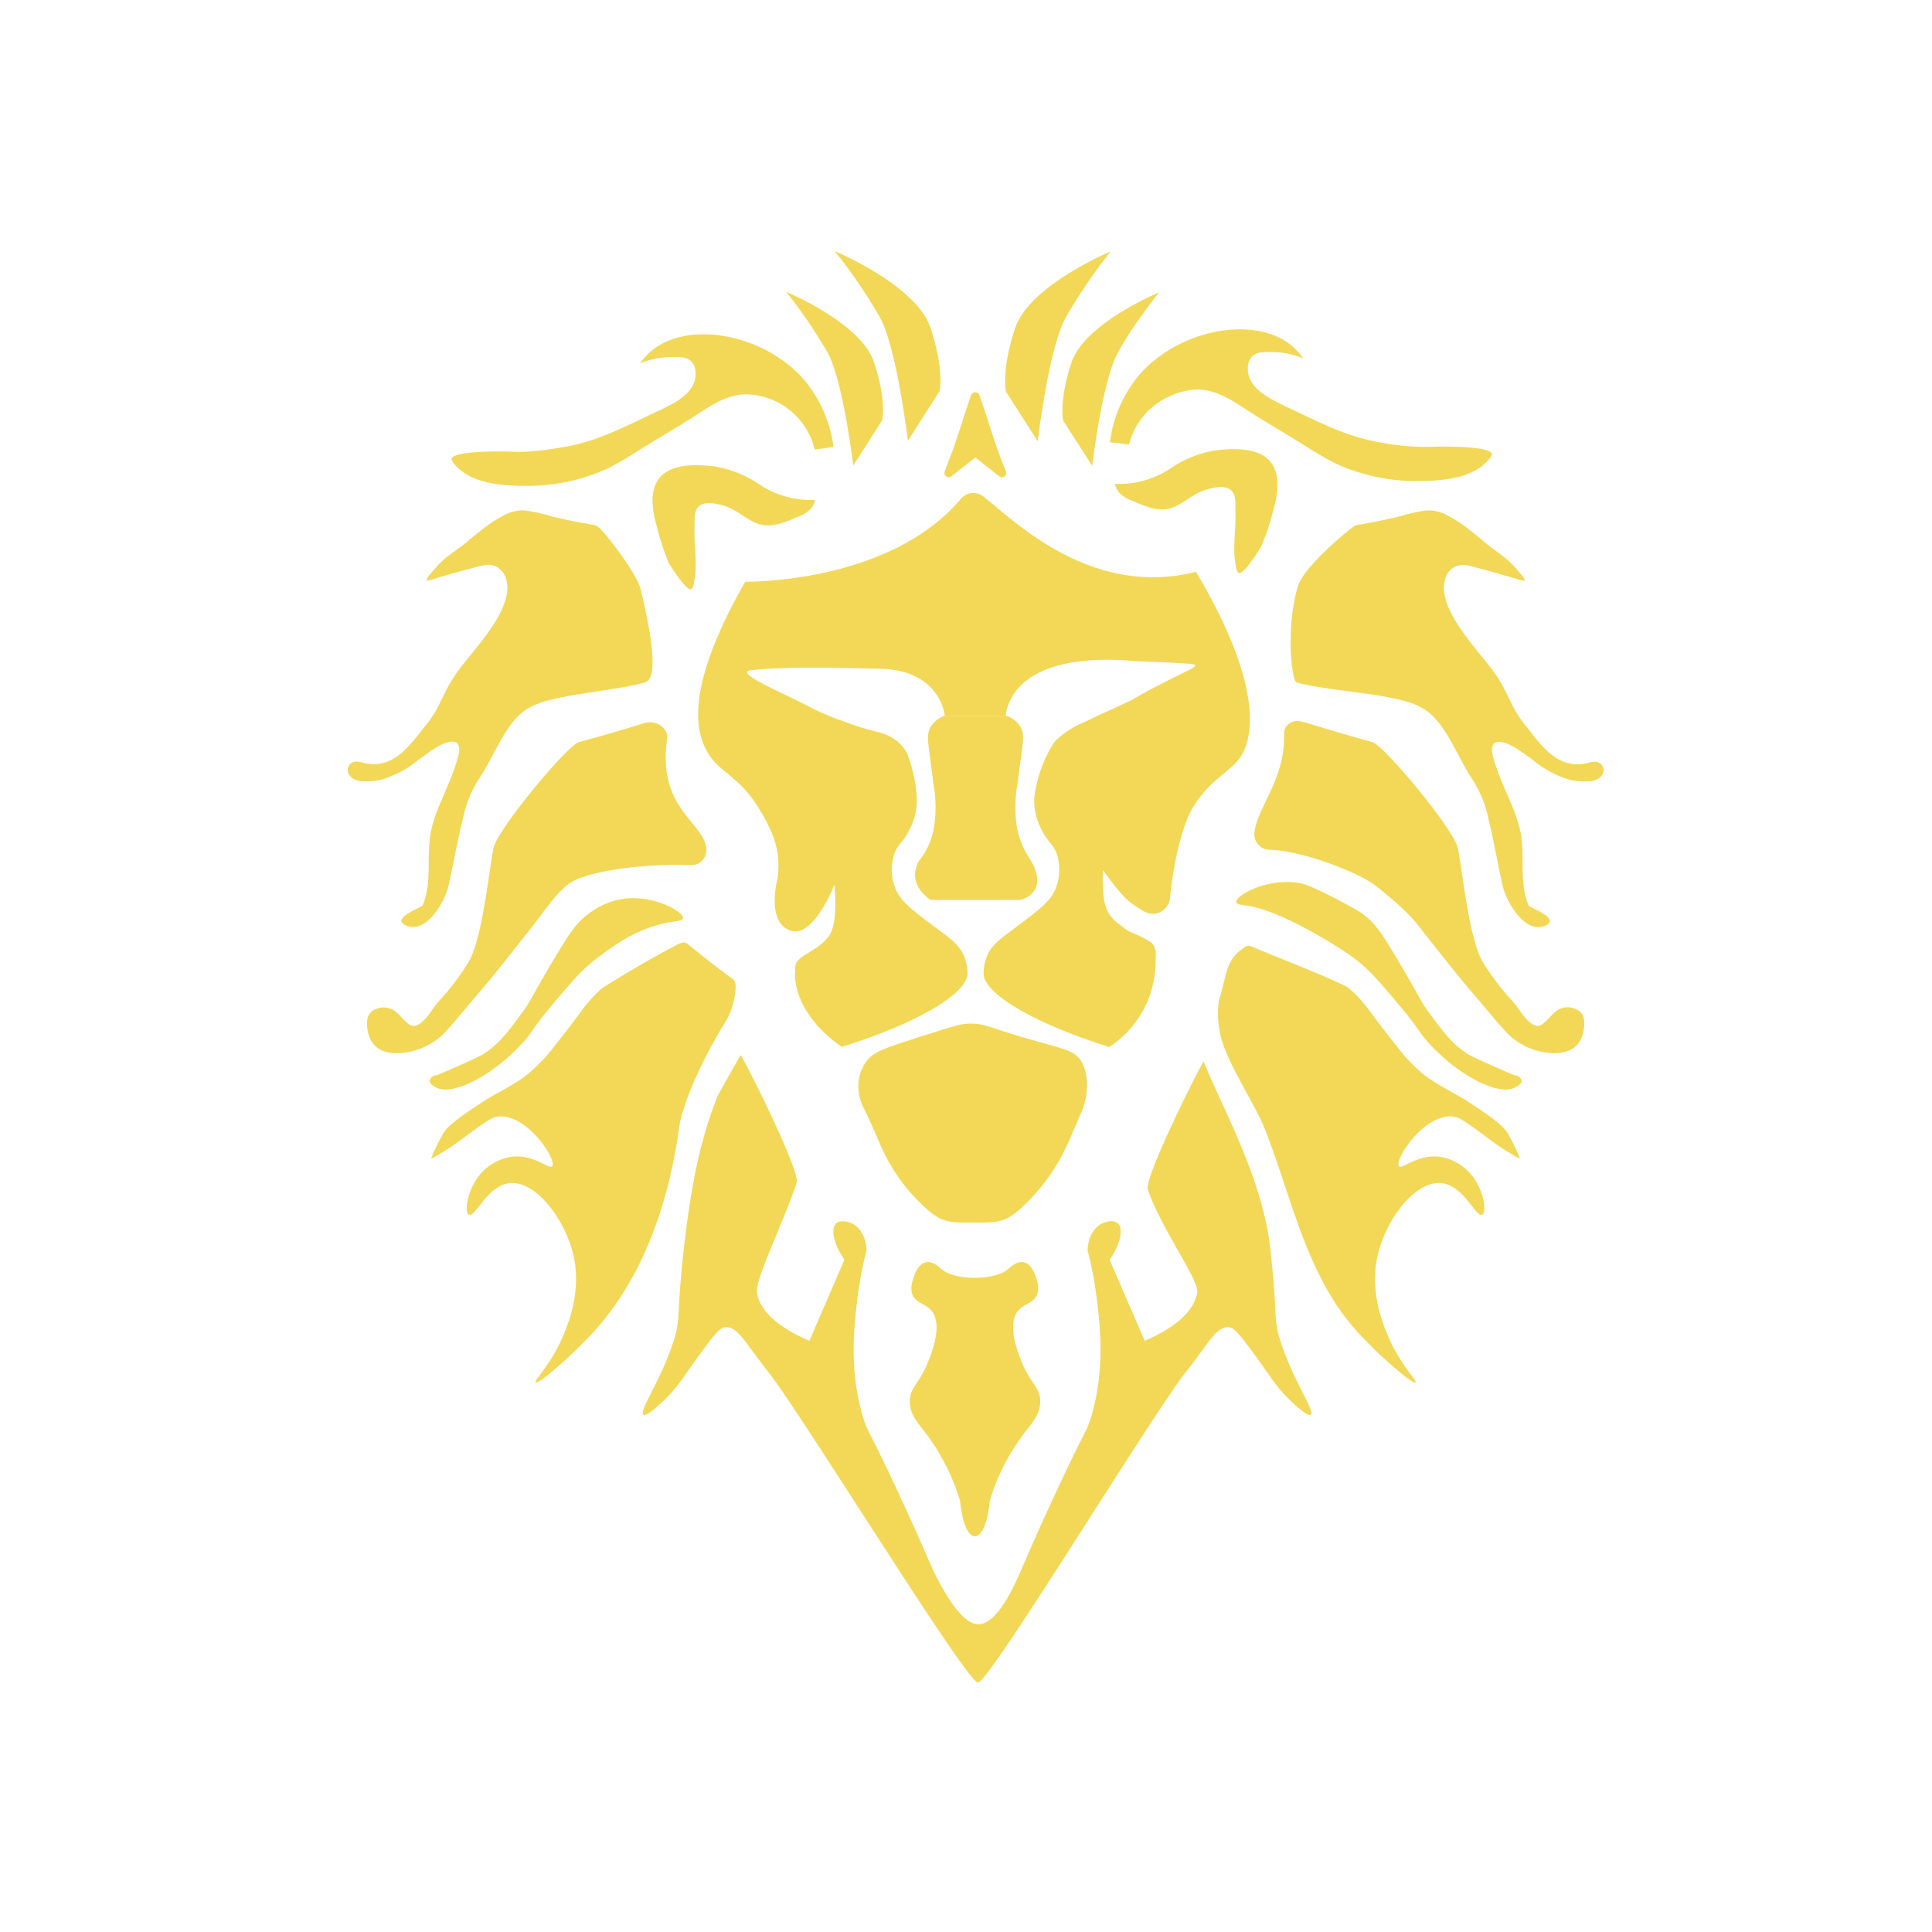 <svg xmlns="http://www.w3.org/2000/svg" width="100" height="100" fill="none"><path fill="#F2D856" d="M48.903 37.048a1.371 1.371 0 0 0-.748.593c-.163.318-.133.63-.081 1.06l.244 1.903c.124.685.14 1.385.045 2.075-.061.458-.201.901-.415 1.31-.267.497-.482.608-.519.92 0 0-.4.866.74 1.674H52.8s1.319-.274.741-1.674c-.118-.297-.244-.423-.511-.92a4.08 4.08 0 0 1-.415-1.31 6.75 6.75 0 0 1 .044-2.075l.252-1.904c.052-.43.09-.74-.081-1.06a1.356 1.356 0 0 0-.756-.592m-1.822 15.936c.592 0 .86.133 1.926.474 2.667.837 3.386.793 3.808 1.504.187.356.281.754.274 1.156a3.541 3.541 0 0 1-.37 1.63l-.534 1.244a10.173 10.173 0 0 1-2.54 3.571c-.794.719-1.209.719-2.379.719-1.341 0-1.697 0-2.556-.785a9.409 9.409 0 0 1-2.334-3.29 37.82 37.82 0 0 0-.792-1.756 2.548 2.548 0 0 1-.319-1.46c.043-.354.167-.694.363-.992.385-.57.911-.726 3.349-1.504 1.385-.437 1.63-.511 2.104-.511Zm1.467-28.33-1.238-.978-1.244.978a.222.222 0 0 1-.267 0 .222.222 0 0 1-.074-.252c.163-.445.348-.89.504-1.334.296-.867.555-1.74.86-2.608a.23.23 0 0 1 .355-.11.178.178 0 0 1 .081.11c.304.86.57 1.741.867 2.608.148.445.326.89.504 1.334a.222.222 0 0 1-.348.252Zm.355-4.371 1.638 2.555s.555-4.748 1.437-6.378a26.737 26.737 0 0 1 2.34-3.445s-4.222 1.756-4.948 3.978c-.74 2.223-.467 3.29-.467 3.29Zm2.956 1.489 1.504 2.34s.504-4.34 1.312-5.83c.8-1.489 2.148-3.148 2.148-3.148s-3.86 1.593-4.534 3.63c-.667 2.037-.43 3.008-.43 3.008Zm-6.408-1.512-1.63 2.556s-.563-4.741-1.437-6.371A26.684 26.684 0 0 0 43.206 13s4.223 1.748 4.956 3.971c.734 2.223.467 3.297.467 3.297l-.007-.008Zm-2.964 1.497-1.496 2.341s-.511-4.349-1.319-5.838a25.48 25.48 0 0 0-2.148-3.149s3.874 1.6 4.541 3.63c.674 2.038.422 3.016.422 3.016Zm12.78 1.252a3.71 3.71 0 0 1 1.778-2.334 3.926 3.926 0 0 1 1.526-.503c1.112-.112 2.097.592 2.986 1.17.74.474 1.504.919 2.252 1.378.852.519 1.675 1.09 2.6 1.467 1.2.474 2.475.718 3.764.711 1.26 0 3.06-.111 3.845-1.289.37-.556-2.69-.496-3.09-.482-.896.02-1.793-.056-2.674-.23-1.763-.295-3.23-1.088-4.83-1.836-.637-.312-1.556-.727-1.882-1.408-.163-.333-.2-.86.06-1.17.244-.282.637-.267 1.155-.26a4.334 4.334 0 0 1 1.526.326 3.259 3.259 0 0 0-.666-.711c-1.941-1.519-5.757-.763-7.78 1.518a6.706 6.706 0 0 0-1.555 3.527l.985.126Zm-16.269.26a3.719 3.719 0 0 0-3.319-2.846c-1.111-.11-2.097.593-2.986 1.17-.74.475-1.504.92-2.252 1.379-.86.518-1.674 1.096-2.6 1.467a10.07 10.07 0 0 1-3.764.711c-1.26 0-3.06-.111-3.845-1.29-.37-.555 2.69-.503 3.09-.48.896.044 1.792-.09 2.674-.238 1.763-.289 3.23-1.089 4.83-1.837.63-.296 1.556-.711 1.882-1.393.163-.333.2-.86-.066-1.17-.238-.282-.63-.274-1.156-.26a4.268 4.268 0 0 0-1.526.326c.185-.27.41-.509.666-.71 1.941-1.52 5.757-.771 7.78 1.51a6.703 6.703 0 0 1 1.563 3.527l-.971.133Zm-11.202 4.007a.712.712 0 0 0-.31-.118l-.742-.134c-.477-.09-.951-.193-1.422-.31a8.02 8.02 0 0 0-1.378-.297 2.184 2.184 0 0 0-1.17.333c-.734.393-1.364.956-2.001 1.482-.326.245-.674.467-.985.74-.178.161-.344.334-.497.52-.126.148-.355.37-.392.563.155-.015.307-.052.452-.112l.481-.14c.342-.1.686-.197 1.03-.29.34-.088.66-.177.985-.251a.963.963 0 0 1 1.075.452c.83 1.57-1.66 3.97-2.445 5.097-.423.592-.704 1.23-1.03 1.874a6.352 6.352 0 0 1-.69.993c-.844 1.089-1.688 2.2-3.2 1.785-.244-.066-.518-.089-.666.17-.223.43.2.742.578.793.387.04.778.01 1.155-.089a5.35 5.35 0 0 0 1.823-.977c.296-.215.592-.43.889-.63.718-.445 1.489-.608 1.2.46-.114.397-.25.787-.408 1.17-.34.874-.792 1.704-.985 2.637-.267 1.26.074 2.653-.437 3.867-.044.104-1.578.63-.948.993 1.074.615 2.104-1.185 2.282-2 .259-1.134.444-2.282.733-3.408a6.061 6.061 0 0 1 .778-2.03c.711-1.03 1.133-2.252 1.956-3.208.696-.8 1.66-.963 2.652-1.17.934-.186 3.149-.438 4.06-.726.252-.075.83-.438-.23-4.816-.215-.852-1.896-3.015-2.193-3.223Z"/><path fill="#F2D856" d="M34.528 38.24c-.518 3.63 1.927 4.333 2.03 5.682a.814.814 0 0 1-.207.615.771.771 0 0 1-.593.244c-2.711-.104-5.527.37-6.312.963-.74.57-1.274 1.423-1.845 2.149l-1.511 1.911c-.495.622-1 1.235-1.519 1.837-.496.57-.963 1.17-1.474 1.72a3.482 3.482 0 0 1-1.867 1.073c-1.074.223-2.097.015-2.223-1.26-.03-.37-.014-.777.49-.962a1 1 0 0 1 1.03.192c.192.17.347.378.547.541a.505.505 0 0 0 .37.156c.52-.074.897-.867 1.223-1.223a13.536 13.536 0 0 0 1.586-2.081c.785-1.326 1.126-5.497 1.333-6.038.445-1.17 3.793-5.186 4.386-5.35a88.99 88.99 0 0 0 3.393-.985c.556-.17 1.245.237 1.163.815Z"/><path fill="#F2D856" d="M35.353 47.524c.06-.326-1.674-1.334-3.378-.948a3.891 3.891 0 0 0-1.497.71c-.622.46-.955.942-1.733 2.238-1.29 2.149-1.23 2.245-1.815 3.023-.66.889-1.09 1.474-1.89 2 0 0-.37.237-2.437 1.111a.348.348 0 0 0-.237.075.355.355 0 0 0-.126.222c-.015.163.296.311.385.355.786.37 2.712-.51 4.342-2.237.63-.667.452-.667 1.489-1.911 1.096-1.304 1.637-1.964 2.452-2.571.867-.652 2.06-1.556 3.741-1.852.386-.067.69-.082.704-.215Zm.185 1.296c-.14-.081-.31-.007-.444.052a56.51 56.51 0 0 0-3.927 2.275c-.403.351-.763.75-1.074 1.185a59.772 59.772 0 0 1-1.4 1.823 8.509 8.509 0 0 1-1.408 1.466c-.666.534-1.482.89-2.207 1.356-1.734 1.104-2 1.467-2.134 1.69-.24.408-.448.834-.622 1.274-.045.103.91-.482 1.43-.867 1.54-1.141 1.726-1.245 2.015-1.282 1.533-.163 3.067 2.26 2.815 2.57-.163.201-1.008-.696-2.238-.466a2.697 2.697 0 0 0-1.615 1.045c-.54.74-.71 1.793-.459 1.926.326.178.956-1.526 2.126-1.63 1.341-.126 2.86 1.882 3.282 3.727.43 1.852-.252 3.511-.518 4.148-.623 1.497-1.534 2.356-1.438 2.445.134.126 1.978-1.467 3.112-2.74 2.534-2.86 3.793-6.669 4.312-10.425.2-1.474 1.46-4.008 2.422-5.534a3.83 3.83 0 0 0 .512-1.837.704.704 0 0 0-.075-.267.739.739 0 0 0-.222-.185c-.667-.482-1.304-1-1.956-1.512-.089-.074-.177-.155-.296-.237h.007Zm34.495-21.544a.72.72 0 0 1 .303-.118c.252-.037.497-.09.741-.134.474-.088.948-.192 1.423-.31.45-.14.91-.239 1.378-.297.415 0 .814.111 1.17.333.734.393 1.363.956 2 1.482.326.252.675.482.986.756.178.157.344.328.496.51.126.15.363.371.393.564a1.573 1.573 0 0 1-.452-.111l-.474-.134-1.037-.296c-.341-.089-.66-.178-.986-.252a.963.963 0 0 0-1.074.452c-.822 1.57 1.667 3.971 2.452 5.097.422.593.697 1.23 1.023 1.875.2.352.432.685.696.992.837 1.09 1.682 2.2 3.2 1.786.237-.067.52-.082.667.17.222.43-.2.741-.578.793-.39.04-.784.01-1.163-.089a5.379 5.379 0 0 1-1.815-.978c-.296-.215-.593-.43-.896-.63-.719-.444-1.49-.6-1.2.46.11.4.251.792.407 1.17.348.875.793 1.704.993 2.638.266 1.26-.082 2.66.437 3.867.044.104 1.57.63.948.993-1.081.615-2.104-1.186-2.29-2-.258-1.127-.444-2.282-.725-3.409a6.046 6.046 0 0 0-.785-2.022c-.712-1.037-1.127-2.26-1.956-3.208-.69-.807-1.66-.978-2.645-1.17-.941-.193-3.645-.445-4.556-.734-.26-.074-.578-2.815.066-4.979.297-1.007 2.556-2.86 2.852-3.067Z"/><path fill="#F2D856" d="M66.464 37.965c.067 2.378-1.37 3.763-1.534 5.127a.816.816 0 0 0 .445.815.832.832 0 0 0 .319.074c1.815.051 4.667 1.23 5.408 1.792.74.564 1.726 1.393 2.296 2.112.497.645 1.008 1.282 1.512 1.919.504.63 1 1.237 1.519 1.837.496.57.963 1.17 1.474 1.719a3.481 3.481 0 0 0 1.867 1.074c1.081.222 2.096.008 2.222-1.274.03-.37.015-.77-.489-.956a1 1 0 0 0-1.03.193c-.192.17-.348.378-.548.54a.52.52 0 0 1-.363.164c-.518-.082-.911-.867-1.23-1.23a13.642 13.642 0 0 1-1.585-2.075c-.785-1.333-1.126-5.504-1.334-6.038-.444-1.17-3.793-5.186-4.385-5.349-1.141-.303-2.267-.651-3.394-.992l-.296-.074c-.407-.119-.889.185-.874.622Z"/><path fill="#F2D856" d="M63.986 46.695c-.059-.333 1.682-1.333 3.386-.963.719.17 2.867 1.356 3.141 1.556.623.46.963.94 1.734 2.237 1.289 2.149 1.23 2.245 1.815 3.023.667.89 1.089 1.474 1.89 2 0 0 .377.237 2.444 1.112a.341.341 0 0 1 .23.074.334.334 0 0 1 .133.222c.015.163-.296.311-.393.356-.778.37-2.711-.512-4.334-2.238-.63-.667-.459-.667-1.496-1.911-1.097-1.304-1.638-1.963-2.452-2.571-.867-.652-3.705-2.386-5.386-2.69-.393-.066-.682-.073-.712-.207Z"/><path fill="#F2D856" d="M64.464 48.992c.133-.082.304-.015.445.051.407.186 4.563 1.816 4.904 2.104.408.349.77.749 1.082 1.186.46.615.918 1.222 1.407 1.822.4.541.874 1.038 1.393 1.467.682.534 1.482.89 2.223 1.356 1.726 1.104 1.993 1.467 2.126 1.69.237.407.445.836.622 1.273.045.104-.911-.481-1.43-.867-1.533-1.14-1.726-1.252-2.015-1.281-1.533-.163-3.067 2.26-2.815 2.57.163.2 1.008-.696 2.245-.466a2.68 2.68 0 0 1 1.608 1.044c.54.741.71 1.793.459 1.927-.326.177-.948-1.526-2.126-1.63-1.349-.126-2.86 1.882-3.282 3.726-.43 1.853.251 3.512.518 4.15.623 1.496 1.534 2.355 1.438 2.444-.134.126-1.979-1.467-3.112-2.741-2.534-2.852-3.282-6.786-4.653-10.298-.585-1.497-2.17-3.734-2.385-5.208a5.096 5.096 0 0 1-.037-1.46 1.47 1.47 0 0 1 .074-.26c.033-.106.06-.215.081-.325.245-.86.29-1.534.934-2.045.096-.074.185-.148.296-.222v-.008ZM53.804 72.58c-.023.638-.416 1.052-.794 1.541a11.15 11.15 0 0 0-1.815 3.542c-.244 2.422-1.222 2.422-1.467 0-.388-1.278-1-2.477-1.807-3.542-.378-.489-.77-.903-.793-1.54-.015-.764.511-.942.963-2.12.208-.525.741-1.91.163-2.63-.333-.414-.874-.4-1.015-.91-.049-.231-.028-.471.06-.69.044-.17.222-.755.614-.852.319-.074.623.185.793.341.697.615 2.808.615 3.497 0 .17-.148.474-.422.793-.34.392.096.57.68.622.851.074.223.104.46.052.69-.14.51-.682.503-1.015.91-.57.72-.037 2.105.17 2.63.467 1.178.993 1.356.978 2.12Z"/><path stroke="#F2D856" stroke-miterlimit="10" stroke-width=".078" d="M53.803 72.579c-.022.637-.415 1.052-.792 1.54a11.15 11.15 0 0 0-1.816 3.542c-.244 2.422-1.222 2.422-1.467 0-.388-1.278-1-2.477-1.807-3.541-.378-.49-.77-.904-.793-1.541-.015-.763.511-.941.963-2.12.208-.525.741-1.91.163-2.63-.333-.414-.874-.4-1.015-.91-.049-.231-.028-.47.06-.69.044-.17.222-.755.614-.852.319-.074.623.186.793.341.697.615 2.808.615 3.497 0 .17-.148.474-.422.793-.34.392.096.57.681.622.851.074.223.104.46.052.69-.14.51-.682.503-1.015.91-.57.72-.037 2.105.17 2.63.467 1.179.993 1.356.978 2.12Z"/><path fill="#F2D856" d="M67.844 73.225c-.163.119-.837-.518-1.104-.778-.704-.681-.97-1.192-1.778-2.296-.704-.949-1.06-1.43-1.348-1.452-.66-.074-1.052.837-2.208 2.282-1.704 2.118-10.194 16.106-10.787 16.106S41.433 73.099 39.743 70.98c-1.155-1.445-1.555-2.349-2.215-2.282-.289.022-.644.496-1.348 1.46-.8 1.096-1.074 1.607-1.778 2.288-.267.252-.934.897-1.104.778-.237-.177.874-1.718 1.534-3.704.444-1.334.148-1.237.577-5.016.415-3.6.927-5.734 1.741-7.793.015-.03 1.171-2.097 1.186-2.097.074 0 3.111 5.993 2.897 6.608-.667 2.016-2.164 5.038-2.06 5.675.118.697.674 1.615 2.719 2.505l1.815-4.194c-.578-.852-.711-1.615-.43-1.882.223-.207.667-.066.712-.044.496.163.844.74.859 1.445a19.13 19.13 0 0 0-.474 2.504c-.163 1.422-.452 3.719.326 6.223.222.689.237.489 1.526 3.23 0 0 1.008 2.134 1.852 4.097.333.778 1.511 3.267 2.541 3.29 1.111.029 2.082-2.46 2.445-3.29.845-1.963 1.852-4.097 1.852-4.097 1.29-2.741 1.304-2.541 1.526-3.23.778-2.512.504-4.8.326-6.223-.1-.845-.259-1.681-.474-2.504.015-.704.363-1.275.86-1.445.051-.022.496-.17.71.044.282.267.149 1.03-.429 1.882l1.815 4.194c2.045-.89 2.593-1.808 2.72-2.505.103-.644-1.883-3.319-2.557-5.334-.207-.622 2.815-6.623 2.89-6.616.022 0 .022.06.037.09.814 2.059 2.97 5.867 3.393 9.467.437 3.779.133 3.683.578 5.016.651 1.986 1.77 3.526 1.526 3.704h.007Zm-5.942-43.629c-5.49 1.393-9.52-2.756-11.016-3.904a.837.837 0 0 0-1.156.133c-3.726 4.416-11.157 4.283-11.157 4.283-3.238 5.682-2.63 8.06-1.675 9.223.556.682 1.453 1.052 2.29 2.37.874 1.371 1.252 2.409 1.052 3.787 0 0-.623 2.326.74 2.696 1.164.312 2.208-2.393 2.208-2.393s.245 2.149-.355 2.742c-.534.696-1.57.933-1.652 1.422-.237 1.445.726 3.097 2.393 4.23 3.837-1.2 6.504-2.74 6.504-3.808a2.574 2.574 0 0 0-.178-.889c-.266-.615-.733-.918-1.31-1.355-1.297-.964-1.942-1.445-2.216-2.075a2.644 2.644 0 0 1-.089-1.852c.2-.556.482-.6.815-1.319.248-.483.37-1.02.356-1.563a7.757 7.757 0 0 0-.482-2.267c-.096-.26-.511-.904-1.511-1.163a13.404 13.404 0 0 1-1.815-.563 13.198 13.198 0 0 1-1.675-.704c-1.422-.763-4.096-1.837-3.082-1.941 1.112-.118 2.549-.17 6.631-.074 3.186.06 3.378 2.437 3.378 2.437h3.156c.097-.94.993-3.378 6.927-2.815 0 0 2.334.074 2.771.148.541.09-.926.526-3.215 1.875h-.015c-.474.215-.681.333-1.311.607-.69.304-.763.378-1.334.622-.49.225-.935.54-1.311.927a6.823 6.823 0 0 0-1.037 2.911c-.017.543.105 1.081.355 1.563.334.719.615.763.815 1.319a2.66 2.66 0 0 1-.089 1.852c-.274.63-.926 1.111-2.215 2.075-.585.444-1.052.74-1.311 1.355a2.54 2.54 0 0 0-.178.89c0 1.066 2.667 2.607 6.505 3.815a5.275 5.275 0 0 0 2.393-4.238c.015-.519.11-1-.356-1.26-.852-.481-.896-.37-1.304-.688-.666-.519-1.156-.726-1.06-2.964.253.311.942 1.334 1.46 1.69.593.422.852.6 1.237.562a.934.934 0 0 0 .778-.807c.119-1.334.519-3.653 1.238-4.786.837-1.311 1.74-1.69 2.296-2.37.934-1.164 1.149-4.12-2.193-9.736Zm-26.1.882c-.222.222-1.133-1.245-1.185-1.334a12.47 12.47 0 0 1-.6-1.815c-.69-2.333.051-3.556 2.963-3.185a5.704 5.704 0 0 1 2.37.963 4.815 4.815 0 0 0 2.75.77c.073 0 .088.023.073.082a1.111 1.111 0 0 1-.207.37c-.173.181-.386.318-.622.4-.69.29-1.46.674-2.238.334-.548-.245-.978-.667-1.556-.86-.377-.126-1.059-.281-1.377 0-.282.252-.215.741-.223 1.06-.03.718.074 1.437.06 2.155a5.081 5.081 0 0 1-.052.541c-.03.149-.052.393-.156.519Zm28.279-.837c.237.222 1.14-1.245 1.185-1.334.252-.592.46-1.185.615-1.807.689-2.341-.06-3.556-2.971-3.186a5.705 5.705 0 0 0-2.37.963 4.816 4.816 0 0 1-2.742.77c-.074 0-.089.023-.074.075.042.135.11.26.2.37.173.181.386.318.622.4.69.296 1.467.682 2.245.34.548-.244.97-.666 1.556-.858.37-.127 1.06-.29 1.37 0 .282.251.223.74.23 1.059.03.718-.081 1.437-.06 2.156 0 .185.023.363.053.54.03.149.037.386.148.512h-.007Z"/></svg>